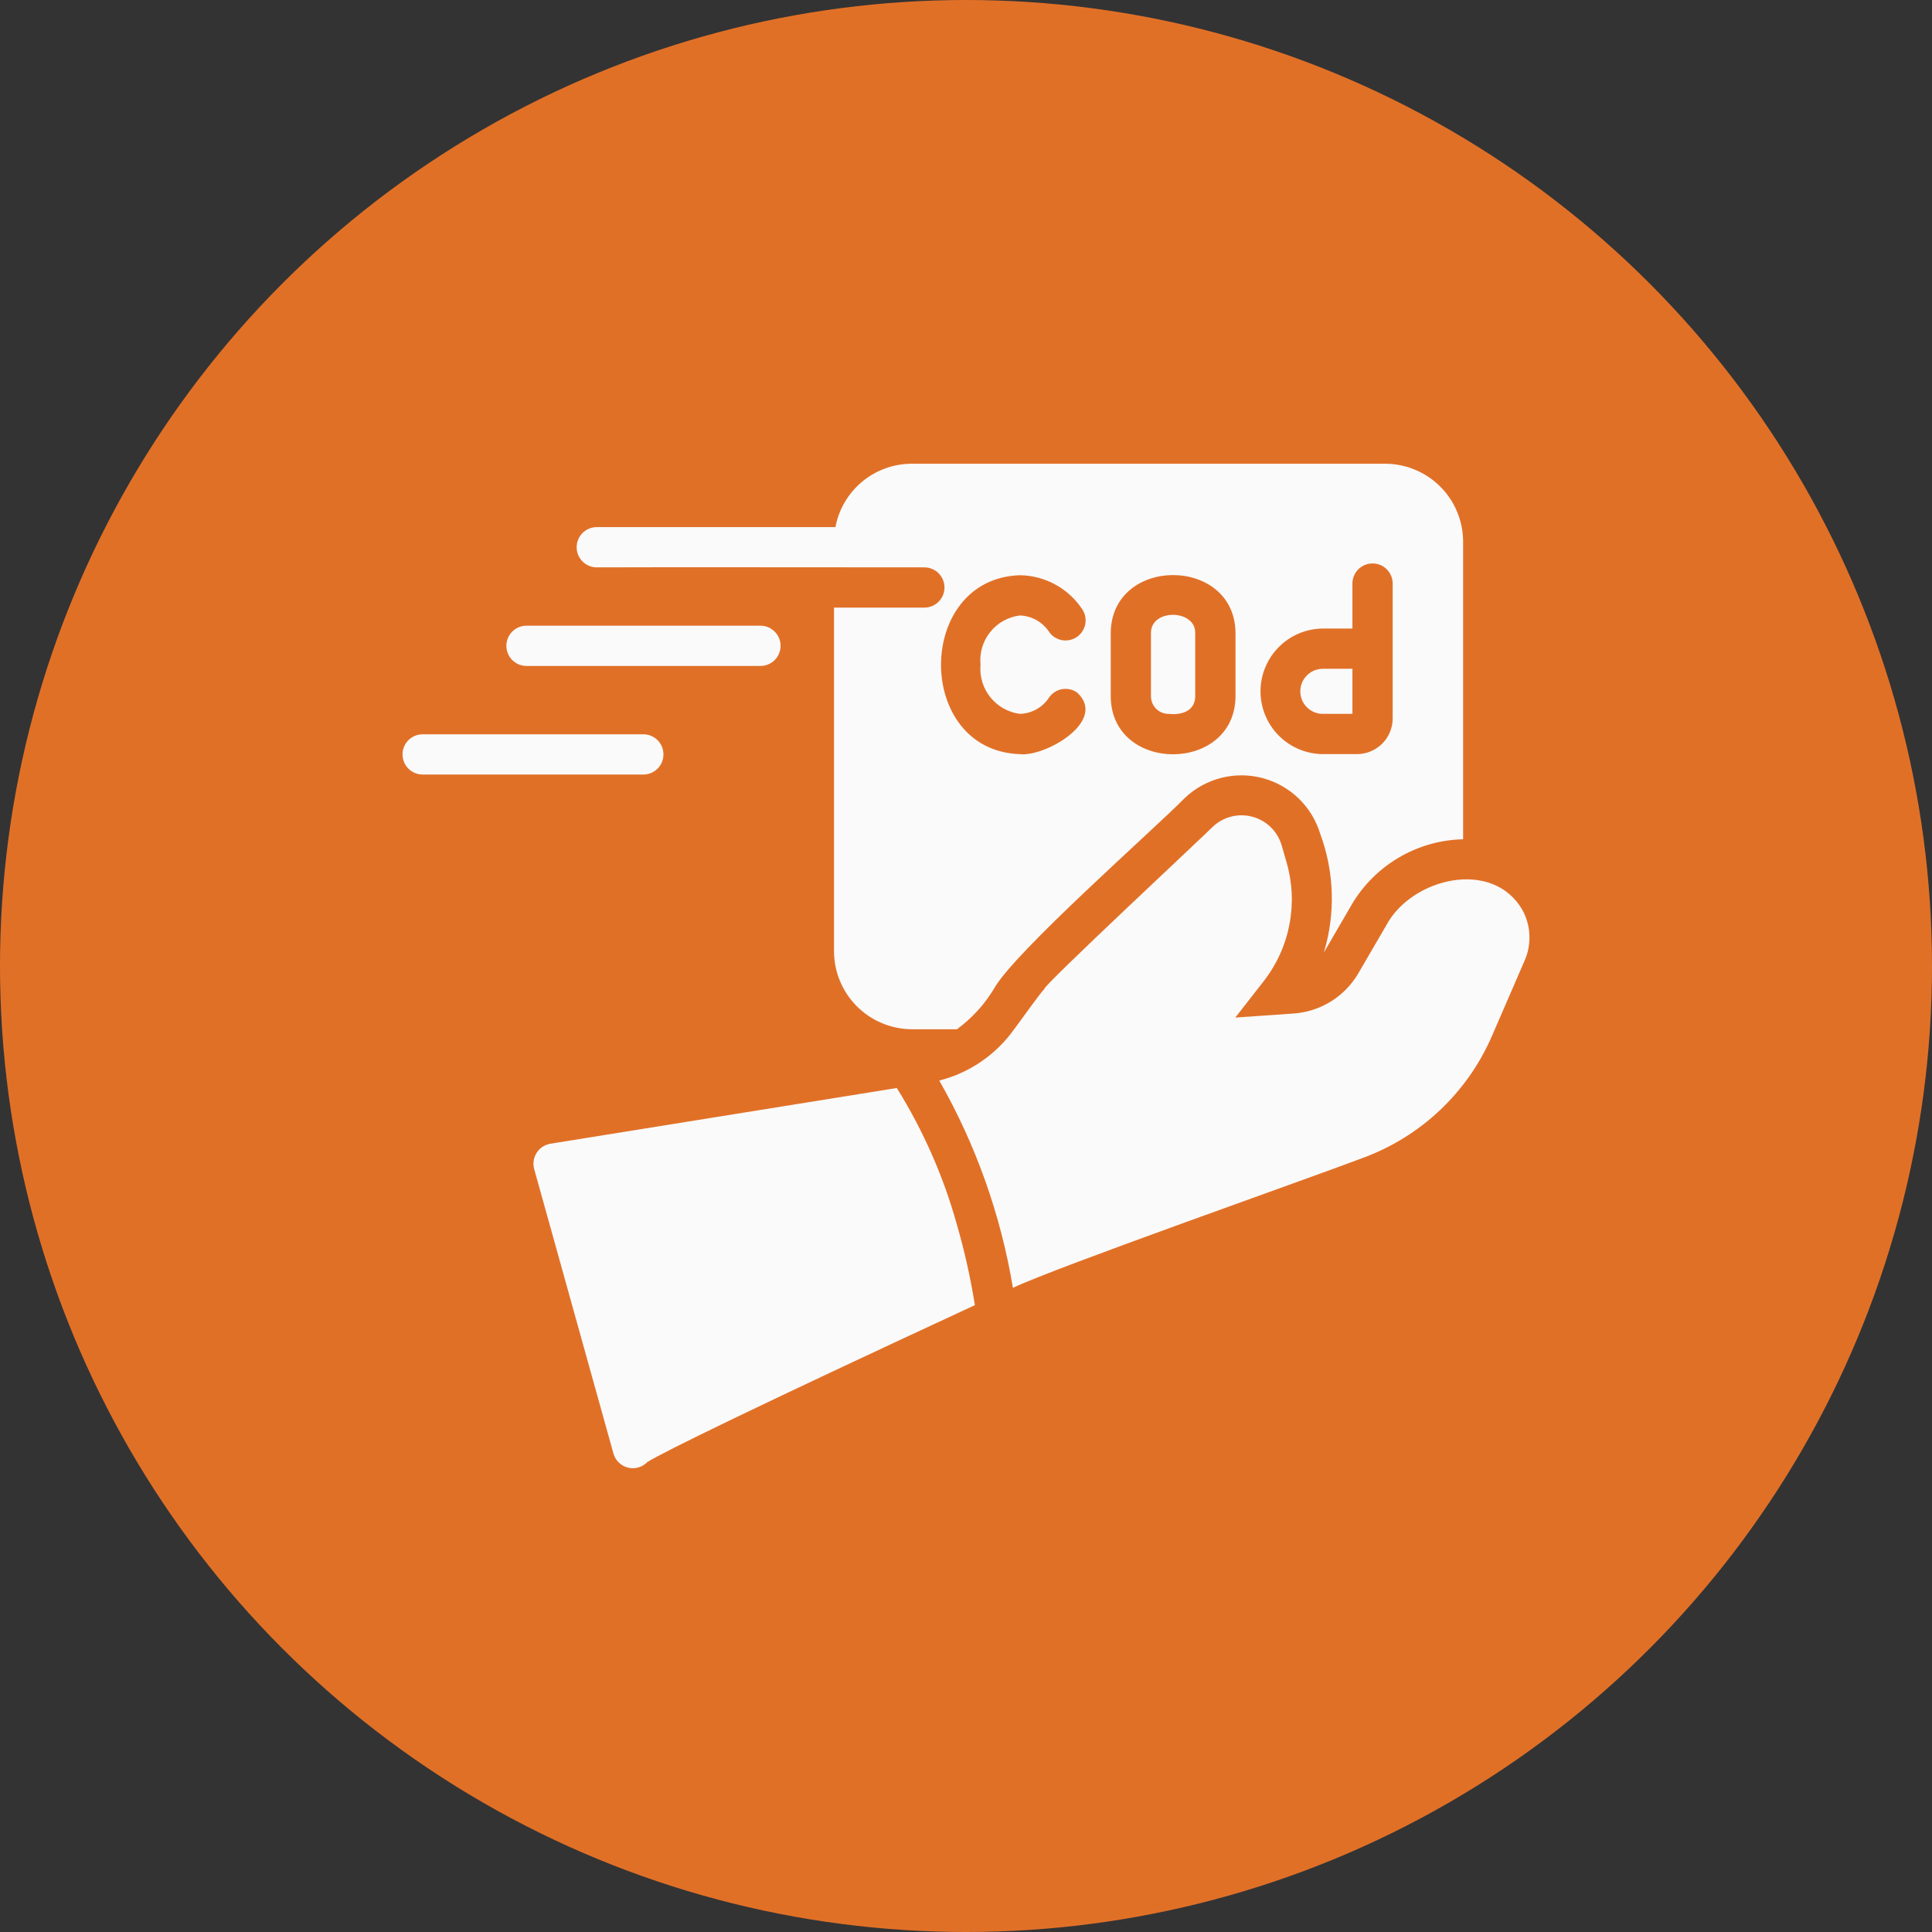 <svg width="72" height="72" viewBox="0 0 72 72" fill="none" xmlns="http://www.w3.org/2000/svg">
<rect x="0" y="0" width="72" height="72" fill="#333333" stroke="none"/>
<circle cx="36" cy="36" r="36" fill="#E17027"/>
<path d="M36.331 48.639C28.141 52.434 24.669 54.137 24.121 54.489C24.029 54.584 23.914 54.652 23.787 54.688C23.66 54.724 23.525 54.725 23.398 54.693C23.27 54.66 23.153 54.594 23.059 54.502C22.964 54.409 22.896 54.294 22.861 54.167L19.906 43.562C19.879 43.461 19.873 43.355 19.89 43.251C19.906 43.148 19.943 43.049 20 42.961C20.056 42.873 20.13 42.797 20.217 42.739C20.305 42.681 20.403 42.642 20.506 42.624L33.421 40.547C34.408 42.131 35.163 43.848 35.663 45.647C35.947 46.63 36.17 47.629 36.331 48.639ZM56.746 33.932C55.643 31.972 52.598 32.721 51.661 34.487L50.626 36.264C50.376 36.696 50.023 37.059 49.599 37.322C49.176 37.584 48.694 37.739 48.196 37.772L46.036 37.922L47.101 36.557C47.58 35.94 47.906 35.22 48.053 34.453C48.201 33.687 48.165 32.897 47.949 32.147L47.761 31.494C47.684 31.238 47.543 31.007 47.351 30.821C47.159 30.636 46.922 30.503 46.664 30.435C46.406 30.367 46.135 30.367 45.876 30.434C45.618 30.502 45.381 30.634 45.188 30.819C44.974 31.048 38.796 36.806 38.919 36.857C38.775 36.989 37.932 38.185 37.794 38.357C37.12 39.305 36.131 39.983 35.004 40.269C36.368 42.661 37.297 45.277 37.748 47.994C39.381 47.217 48.901 43.873 50.776 43.157C51.846 42.766 52.826 42.162 53.655 41.381C54.484 40.599 55.146 39.657 55.599 38.612L56.821 35.792C56.95 35.496 57.01 35.175 56.997 34.853C56.984 34.531 56.898 34.216 56.746 33.932ZM22.231 19.644H31.134C31.259 18.98 31.612 18.38 32.132 17.949C32.653 17.517 33.307 17.282 33.983 17.282H51.623C52.393 17.284 53.13 17.59 53.674 18.134C54.218 18.678 54.524 19.415 54.526 20.184V31.277C53.681 31.296 52.854 31.532 52.126 31.961C51.397 32.391 50.79 32.999 50.364 33.729L49.336 35.499C49.775 34.049 49.727 32.495 49.201 31.074C49.05 30.574 48.773 30.121 48.398 29.757C48.022 29.394 47.56 29.132 47.055 28.998C46.55 28.863 46.019 28.86 45.513 28.989C45.006 29.117 44.541 29.373 44.161 29.732C43.026 30.893 37.768 35.511 37.036 36.857C36.682 37.442 36.215 37.952 35.663 38.357H33.983C33.212 38.354 32.473 38.045 31.929 37.498C31.385 36.951 31.08 36.211 31.081 35.439V22.644H34.448C34.647 22.644 34.838 22.565 34.979 22.424C35.119 22.284 35.198 22.093 35.198 21.894C35.198 21.695 35.119 21.505 34.979 21.364C34.838 21.223 34.647 21.144 34.448 21.144C34.448 21.144 23.308 21.134 22.231 21.144C22.034 21.142 21.845 21.062 21.706 20.921C21.567 20.781 21.49 20.591 21.49 20.394C21.49 20.197 21.568 20.007 21.706 19.867C21.845 19.727 22.034 19.646 22.231 19.644ZM49.298 28.104H50.566C50.741 28.104 50.915 28.07 51.077 28.003C51.239 27.936 51.386 27.838 51.511 27.714C51.635 27.59 51.733 27.442 51.8 27.28C51.867 27.118 51.901 26.945 51.901 26.769V21.737C51.898 21.54 51.818 21.352 51.677 21.213C51.537 21.075 51.348 20.998 51.151 20.998C50.954 20.998 50.765 21.075 50.624 21.213C50.484 21.352 50.404 21.54 50.401 21.737V23.424H49.298C48.681 23.429 48.09 23.677 47.655 24.116C47.22 24.554 46.976 25.147 46.976 25.764C46.976 26.382 47.22 26.974 47.655 27.413C48.09 27.851 48.681 28.099 49.298 28.104ZM41.394 25.952C41.413 28.837 46.024 28.822 46.044 25.952V23.589C46.02 20.716 41.419 20.709 41.394 23.589V25.952ZM38.004 28.104C38.943 28.217 41.295 26.869 40.141 25.809C40.061 25.752 39.97 25.712 39.874 25.69C39.778 25.669 39.679 25.666 39.582 25.683C39.486 25.699 39.393 25.735 39.31 25.788C39.227 25.84 39.155 25.909 39.099 25.989C38.98 26.173 38.819 26.326 38.628 26.433C38.437 26.54 38.222 26.599 38.004 26.604C37.571 26.546 37.178 26.323 36.905 25.982C36.633 25.642 36.502 25.209 36.541 24.774C36.497 24.338 36.625 23.901 36.899 23.558C37.172 23.215 37.568 22.992 38.004 22.937C38.222 22.943 38.436 23.003 38.626 23.11C38.817 23.217 38.979 23.369 39.099 23.552C39.155 23.632 39.227 23.7 39.31 23.753C39.393 23.805 39.486 23.841 39.582 23.858C39.679 23.874 39.778 23.872 39.874 23.85C39.97 23.828 40.061 23.788 40.141 23.732C40.221 23.675 40.29 23.603 40.342 23.52C40.395 23.437 40.43 23.344 40.447 23.248C40.464 23.151 40.461 23.052 40.44 22.956C40.418 22.86 40.378 22.769 40.321 22.689C40.065 22.308 39.721 21.995 39.317 21.777C38.913 21.558 38.462 21.442 38.004 21.437C34.095 21.57 34.087 27.973 38.004 28.104ZM19.61 24.818H28.34C28.539 24.818 28.73 24.739 28.87 24.599C29.011 24.458 29.09 24.267 29.09 24.068C29.09 23.869 29.011 23.679 28.87 23.538C28.73 23.397 28.539 23.318 28.34 23.318H19.61C19.413 23.321 19.225 23.401 19.087 23.542C18.949 23.682 18.871 23.871 18.871 24.068C18.871 24.265 18.949 24.454 19.087 24.595C19.225 24.735 19.413 24.815 19.61 24.818ZM24.725 28.115C24.725 28.016 24.706 27.919 24.668 27.828C24.631 27.737 24.575 27.654 24.506 27.584C24.436 27.515 24.353 27.46 24.262 27.422C24.171 27.384 24.074 27.365 23.975 27.365H15.751C15.552 27.365 15.361 27.444 15.221 27.585C15.08 27.725 15.001 27.916 15.001 28.115C15.001 28.314 15.08 28.505 15.221 28.645C15.361 28.786 15.552 28.865 15.751 28.865H23.975C24.074 28.865 24.171 28.846 24.262 28.808C24.353 28.77 24.436 28.715 24.506 28.645C24.575 28.576 24.631 28.493 24.668 28.402C24.706 28.311 24.725 28.213 24.725 28.115ZM49.298 26.604H50.401V24.924H49.298C49.076 24.924 48.862 25.013 48.705 25.17C48.547 25.328 48.458 25.541 48.458 25.764C48.458 25.987 48.547 26.201 48.705 26.358C48.862 26.516 49.076 26.604 49.298 26.604ZM43.546 26.604C44.028 26.652 44.527 26.516 44.543 25.952V23.589C44.553 22.701 42.889 22.674 42.893 23.589V25.952C42.894 26.125 42.962 26.291 43.085 26.413C43.207 26.535 43.373 26.604 43.546 26.604Z" fill="#FAFAFA"/>
</svg>
